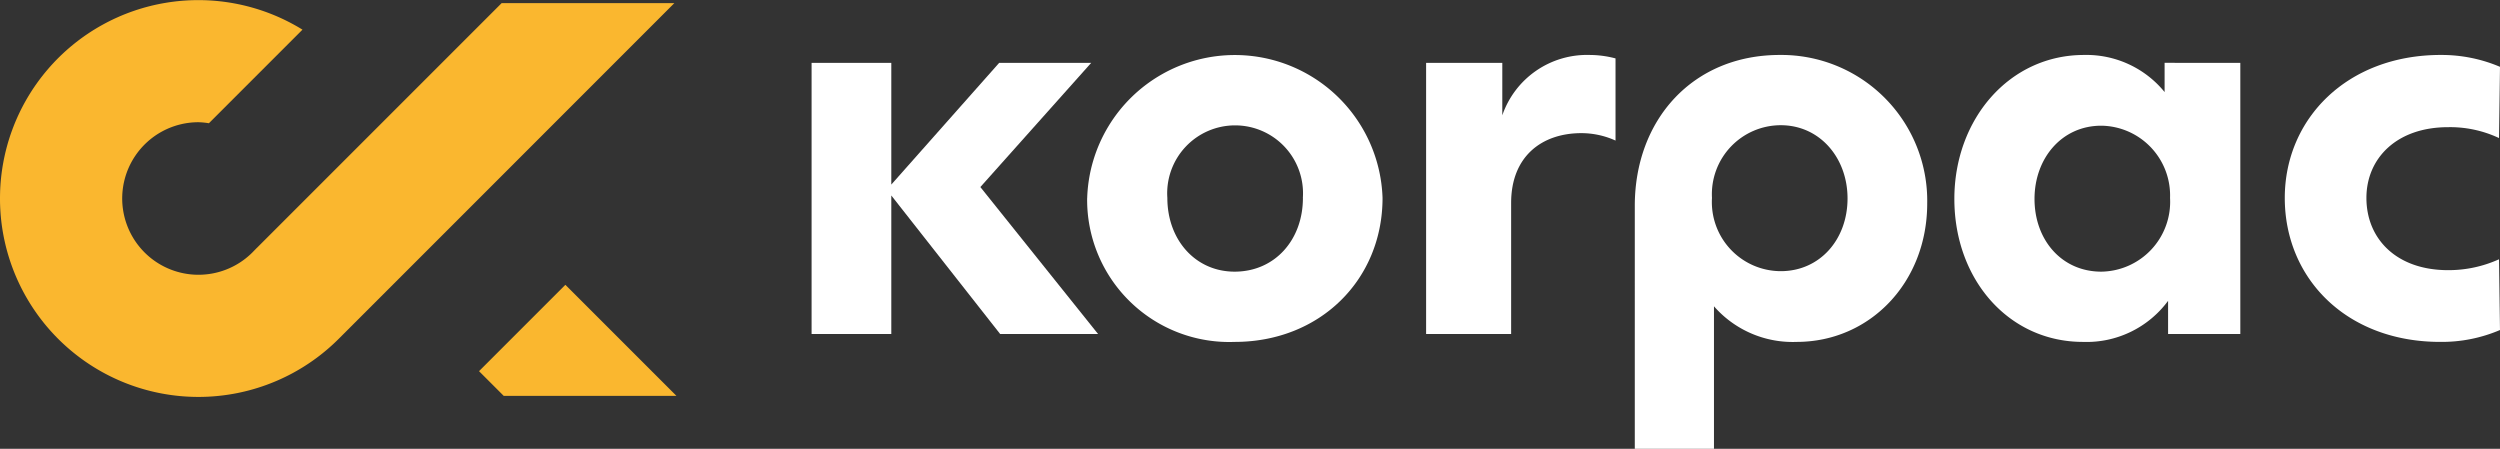 <svg xmlns="http://www.w3.org/2000/svg" width="188.18" height="33.78" viewBox="0 0 188.18 33.78"><rect x="0" y="0" width="188.18" height="33.78" fill="#333333" stroke="none"/><g id="Grupo_70" data-name="Grupo 70" transform="translate(-142 -76)"><g id="Grupo_65" data-name="Grupo 65" transform="translate(0 23)"><g id="Grupo_64" data-name="Grupo 64"><path id="Trazado_33" data-name="Trazado 33" d="M65.23,24.361,57.037,13.935V24.361h-6V3.953h6v9.161l8.119-9.161h6.927L63.741,13.3,72.6,24.361Z" transform="translate(152.053 53.779)" fill="#fff"></path><path id="Trazado_34" data-name="Trazado 34" d="M68.37,14.218a11.122,11.122,0,0,1,22.232,0c0,6.145-4.692,10.837-11.135,10.837a10.7,10.7,0,0,1-11.1-10.837m16.237,0a5.112,5.112,0,1,0-10.2,0c0,3.166,2.122,5.549,5.064,5.549,3.018,0,5.14-2.383,5.14-5.549" transform="translate(155.465 53.681)" fill="#fff"></path><path id="Trazado_35" data-name="Trazado 35" d="M103.942,3.717V9.9a6.25,6.25,0,0,0-2.57-.559c-2.98,0-5.288,1.75-5.288,5.251V24.46h-6.4V4.052h5.735V8a6.737,6.737,0,0,1,6.554-4.544,7.664,7.664,0,0,1,1.974.261" transform="translate(159.662 53.681)" fill="#fff"></path><path id="Trazado_36" data-name="Trazado 36" d="M114.984,25.055a7.867,7.867,0,0,1-6.218-2.681V33.1h-5.96V14.814c0-6.479,4.358-11.358,10.911-11.358a10.978,10.978,0,0,1,11.1,11.172c0,5.958-4.319,10.427-9.832,10.427M113.792,8.744a5.191,5.191,0,0,0-5.176,5.474,5.2,5.2,0,0,0,5.176,5.512c2.943,0,5.028-2.383,5.028-5.475,0-3.053-2.085-5.511-5.028-5.511" transform="translate(162.248 53.681)" fill="#fff"></path><path id="Trazado_37" data-name="Trazado 37" d="M144.427,4.051V24.459H138.99V21.964a7.624,7.624,0,0,1-6.406,3.091c-5.587,0-9.682-4.692-9.682-10.763,0-6,4.133-10.836,9.756-10.836a7.594,7.594,0,0,1,6.07,2.792v-2.2Zm-5.289,10.167a5.248,5.248,0,0,0-5.176-5.437c-2.978,0-5.026,2.457-5.026,5.511,0,3.092,2.048,5.475,5.026,5.475a5.257,5.257,0,0,0,5.176-5.549" transform="translate(166.206 53.681)" fill="#fff"></path><path id="Trazado_38" data-name="Trazado 38" d="M143.682,14.218c0-5.958,4.693-10.762,11.731-10.762a11.222,11.222,0,0,1,4.468.893l-.074,5.362a8.644,8.644,0,0,0-3.836-.819c-3.872,0-6.144,2.346-6.144,5.325,0,3.092,2.272,5.437,6.144,5.437a9.2,9.2,0,0,0,3.836-.819l.074,5.325a11.118,11.118,0,0,1-4.505.894c-7.038,0-11.694-4.766-11.694-10.837" transform="translate(170.298 53.681)" fill="#fff"></path><path id="Trazado_39" data-name="Trazado 39" d="M31.982,26.269h13l-8.358-8.358-6.5,6.5Z" transform="translate(147.933 56.528)" fill="#fab72f"></path><path id="Trazado_40" data-name="Trazado 40" d="M50.76.235h-13L19.325,18.67l-.011.007L19,19a5.741,5.741,0,1,1-4.059-9.8,5.7,5.7,0,0,1,.784.077l7.043-7.044A14.928,14.928,0,0,0,0,14.937,14.936,14.936,0,0,0,25.5,25.5l4.06-4.06h0l6.5-6.5Z" transform="translate(142 53)" fill="#fab72f"></path><rect id="Rect&#xE1;ngulo_38" data-name="Rect&#xE1;ngulo 38" width="188.18" height="33.78" transform="translate(142 53)" fill="none"></rect></g></g></g></svg>